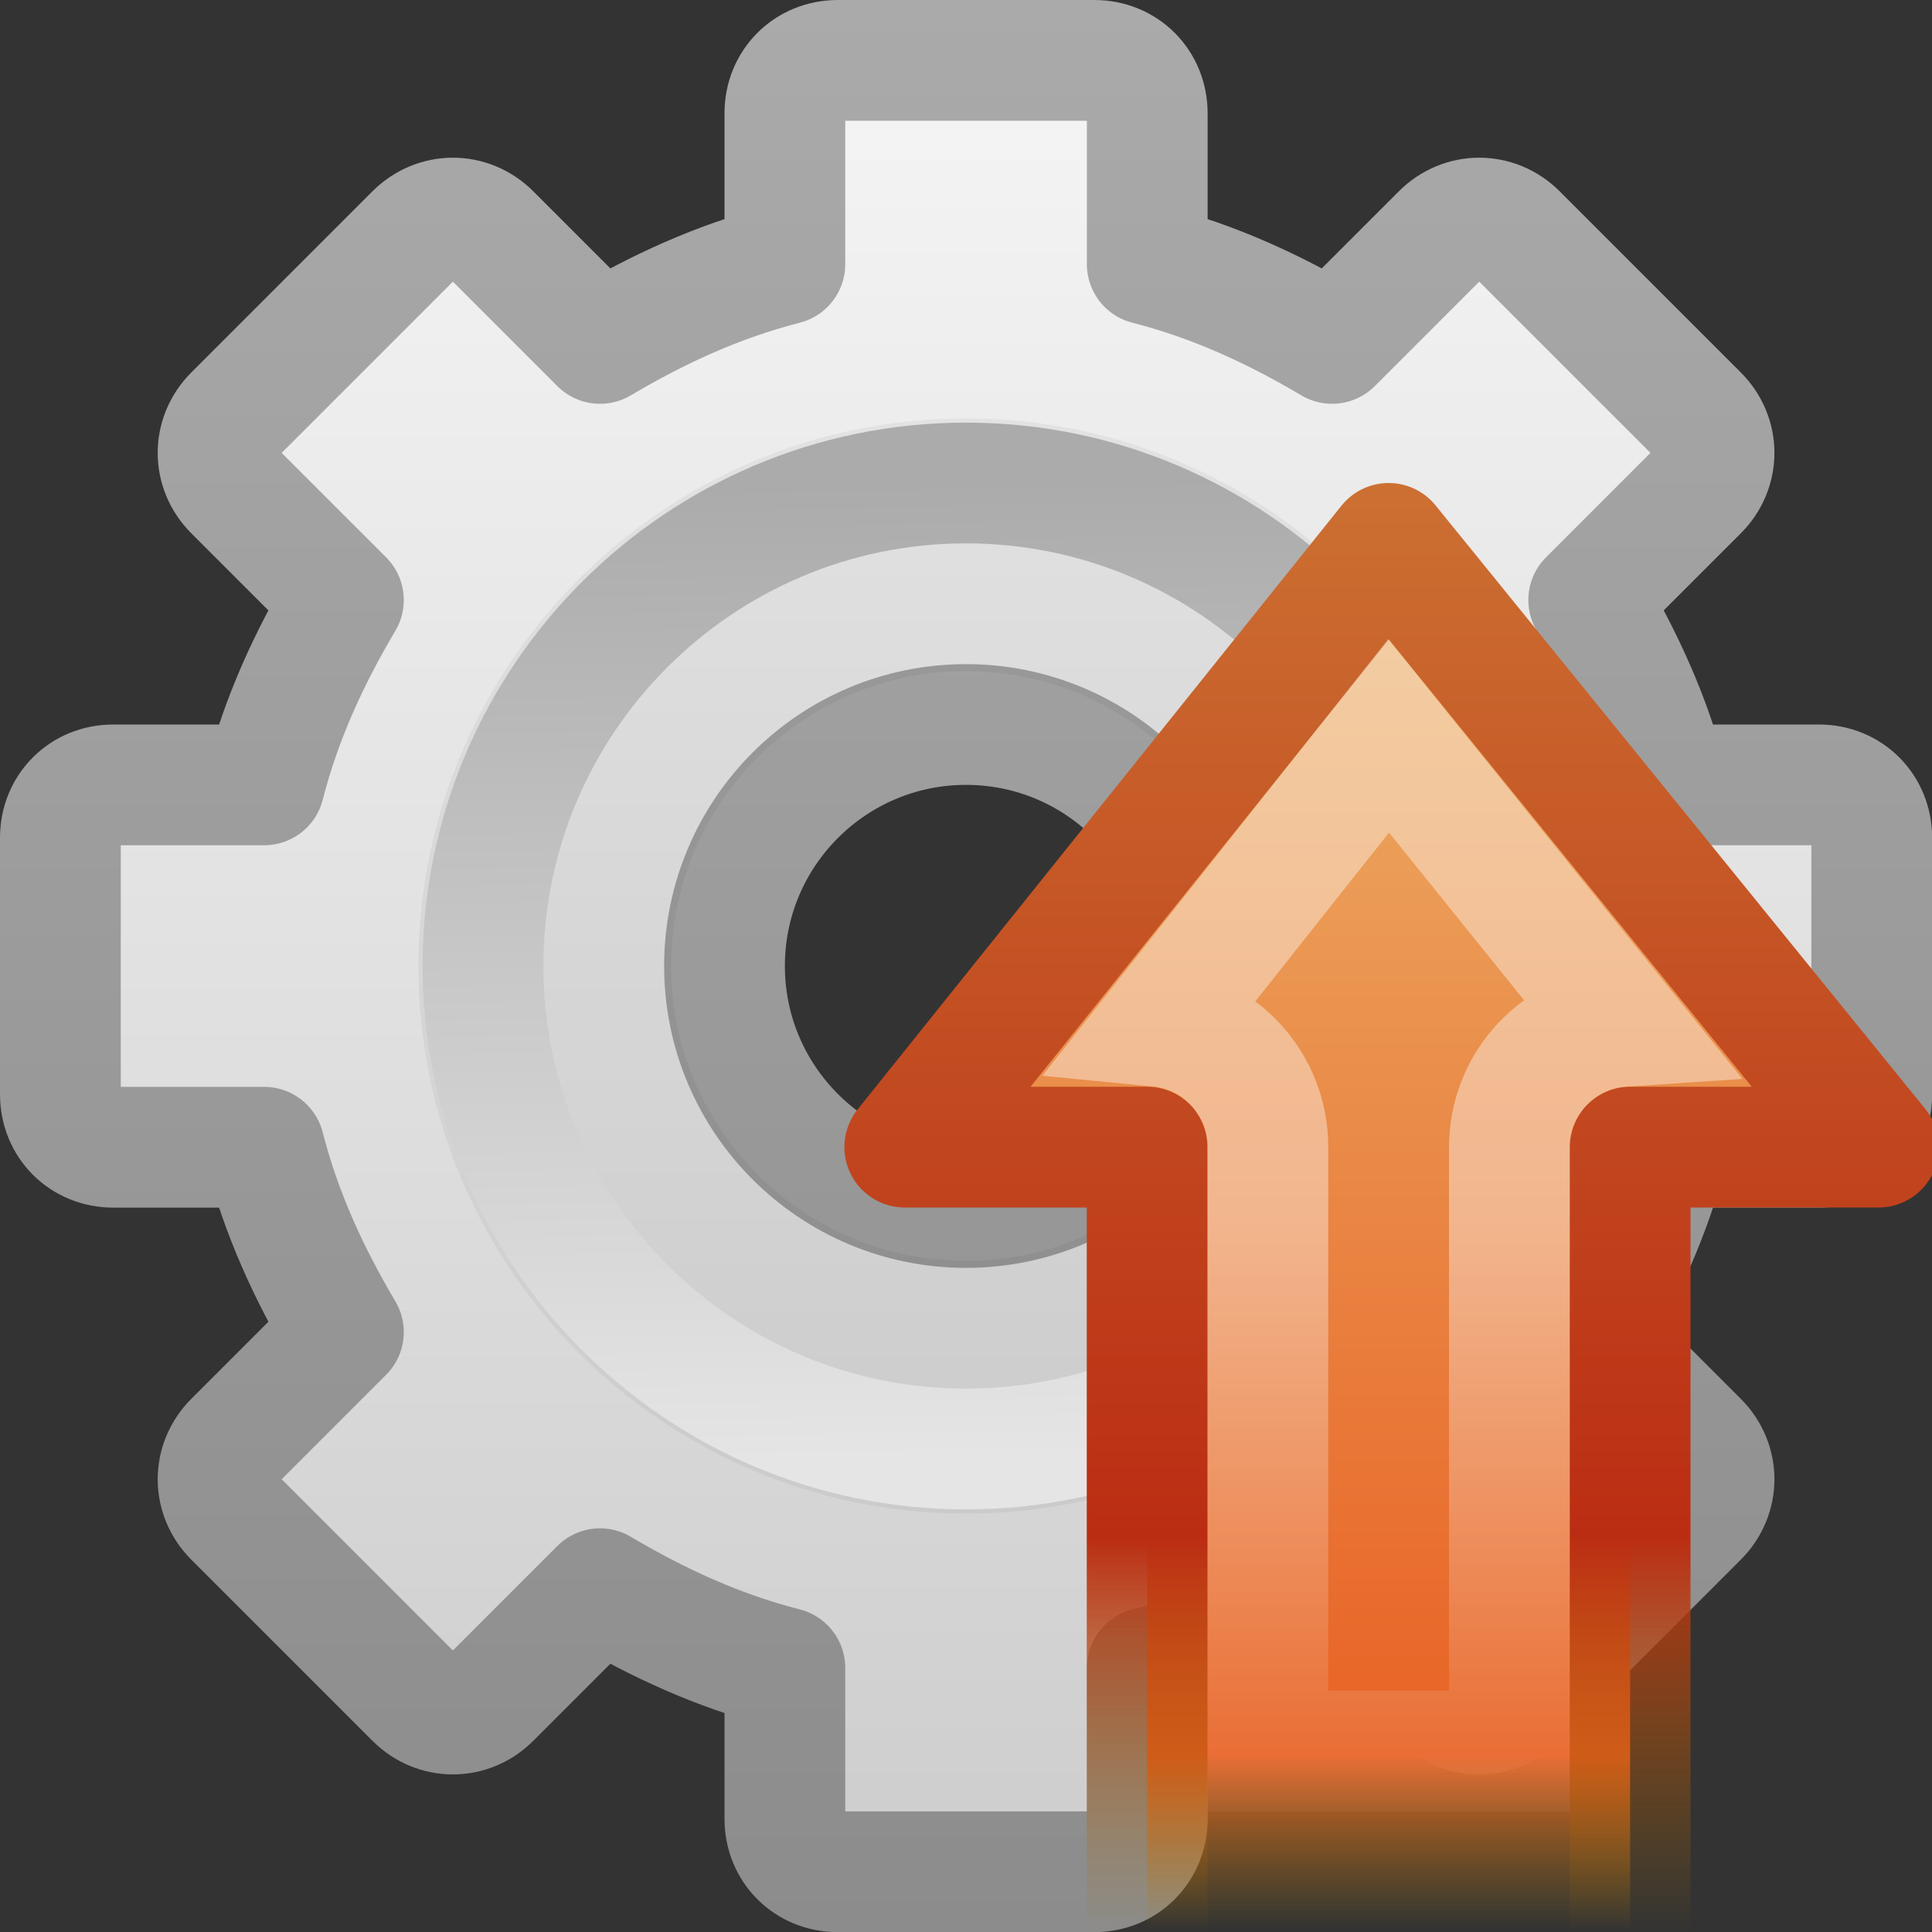 <?xml version="1.0" encoding="UTF-8"?>
<!-- Created with Inkscape (http://www.inkscape.org/) -->
<svg id="svg3327" width="16" height="16" version="1.0" xmlns="http://www.w3.org/2000/svg" xmlns:xlink="http://www.w3.org/1999/xlink">
 <rect width="100%" height="100%" fill="#333333" stroke="none"/>
 <defs id="defs3329">
  <linearGradient id="linearGradient3260" x1="86.133" x2="84.639" y1="105.1" y2="20.895" gradientTransform="matrix(.096 0 0 .096 1.847 1.943)" gradientUnits="userSpaceOnUse">
   <stop id="stop5130" style="stop-color:#e5e5e5" offset="0"/>
   <stop id="stop5132" style="stop-color:#ababab" offset="1"/>
  </linearGradient>
  <linearGradient id="linearGradient3264" x1="21" x2="21" y2="16.005" gradientTransform="translate(-17.058)" gradientUnits="userSpaceOnUse">
   <stop id="stop3399" style="stop-color:#aaa" offset="0"/>
   <stop id="stop3401" style="stop-color:#8c8c8c" offset="1"/>
  </linearGradient>
  <linearGradient id="linearGradient3262" x1="25" x2="25" y2="16" gradientTransform="translate(-17.058)" gradientUnits="userSpaceOnUse">
   <stop id="stop3311" style="stop-color:#f6f6f6" offset="0"/>
   <stop id="stop3313" style="stop-color:#ccc" offset="1"/>
  </linearGradient>
  <linearGradient id="linearGradient2547" x1="23.931" x2="23.931" y1="14.702" y2="43.298" gradientTransform="matrix(.406 0 0 .42 2.294 -2.169)" gradientUnits="userSpaceOnUse">
   <stop id="stop3663" style="stop-color:#cc7032" offset="0"/>
   <stop id="stop3665" style="stop-color:#bb2d13" offset=".727"/>
   <stop id="stop3667" style="stop-color:#a87300;stop-opacity:0" offset="1"/>
  </linearGradient>
  <linearGradient id="linearGradient2545" x1="-5.456" x2="51.34" y1="21.565" y2="21.565" gradientTransform="matrix(0 .211 -.204 0 16.404 5.153)" gradientUnits="userSpaceOnUse">
   <stop id="stop3671" style="stop-color:#ecb56c" offset="0"/>
   <stop id="stop3673" style="stop-color:#e86225" offset=".879"/>
   <stop id="stop3675" style="stop-color:#b07c0b;stop-opacity:0" offset="1"/>
  </linearGradient>
  <linearGradient id="linearGradient3325" x1="22.76" x2="22.76" y1="29.137" y2="42.242" gradientTransform="matrix(.406 0 0 .42 2.294 -2.169)" gradientUnits="userSpaceOnUse">
   <stop id="stop4224" style="stop-color:#fff" offset="0"/>
   <stop id="stop4226" style="stop-color:#fff;stop-opacity:0" offset="1"/>
  </linearGradient>
 </defs>
 <g id="layer1">
  <g id="g3361">
   <g id="g2479">
    <path id="path2426" d="m6.938 0.5c-0.248 0-0.438 0.189-0.438 0.438v1.25c-0.554 0.142-1.051 0.372-1.531 0.656l-0.906-0.906c-0.176-0.176-0.449-0.176-0.625 0l-1.5 1.5c-0.176 0.176-0.176 0.449 0 0.625l0.906 0.906c-0.284 0.48-0.514 0.977-0.656 1.531h-1.25c-0.248 0-0.438 0.189-0.438 0.438v2.125c1e-8 0.248 0.189 0.438 0.438 0.438h1.25c0.142 0.554 0.372 1.051 0.656 1.531l-0.906 0.906c-0.176 0.176-0.176 0.449 0 0.625l1.5 1.5c0.176 0.176 0.449 0.176 0.625 0l0.906-0.906c0.48 0.284 0.977 0.514 1.531 0.656v1.25c1e-7 0.248 0.189 0.438 0.438 0.438h2.125c0.248 0 0.438-0.189 0.438-0.438v-1.25c0.554-0.142 1.051-0.372 1.531-0.656l0.906 0.906c0.176 0.176 0.449 0.176 0.625 0l1.5-1.5c0.176-0.176 0.176-0.449 0-0.625l-0.906-0.906c0.284-0.48 0.514-0.977 0.656-1.531h1.25c0.248 0 0.438-0.189 0.438-0.438v-2.125c0-0.248-0.189-0.438-0.438-0.438h-1.25c-0.142-0.554-0.372-1.051-0.656-1.531l0.906-0.906c0.176-0.176 0.176-0.449 0-0.625l-1.5-1.5c-0.176-0.176-0.449-0.176-0.625 0l-0.906 0.906c-0.48-0.284-0.977-0.514-1.531-0.656v-1.25c-4e-7 -0.248-0.189-0.438-0.438-0.438h-2.125zm1.062 5.5c1.104 0 2 0.896 2 2s-0.896 2-2 2-2-0.896-2-2 0.896-2 2-2z" style="display:block;fill:url(#linearGradient3262);stroke-linejoin:round;stroke:url(#linearGradient3264)"/>
    <path id="path3315" d="m8 3.465c-2.501 0-4.535 2.034-4.535 4.535s2.034 4.535 4.535 4.535c2.501-1e-6 4.535-2.034 4.535-4.535s-2.034-4.535-4.535-4.535zm0 2.093c1.348 0 2.442 1.094 2.442 2.442s-1.094 2.442-2.442 2.442-2.442-1.094-2.442-2.442 1.094-2.442 2.442-2.442z" style="opacity:.05"/>
    <path id="path28" d="m8 4c-2.206 0-4 1.794-4 4 0 2.206 1.794 4 4 4 2.206 0 4-1.794 4-4 0-2.206-1.794-4-4-4z" style="fill:none;stroke:url(#linearGradient3260)"/>
   </g>
  </g>
  <path id="path2487" d="m15.557 9.5-4.057-5-4.007 5h2.007v7h4v-7h2.057z" style="fill:url(#linearGradient2545);stroke-linecap:round;stroke-linejoin:round;stroke:url(#linearGradient2547)"/>
  <path id="path3323" d="m11.5 6.094-1.906 2.406c0.515 0.05 0.907 0.483 0.906 1v5h2v-5c8.67e-4 -0.528 0.411-0.965 0.938-1l-1.938-2.406z" style="fill:none;opacity:.4;stroke-linecap:round;stroke:url(#linearGradient3325)"/>
 </g>
</svg>
